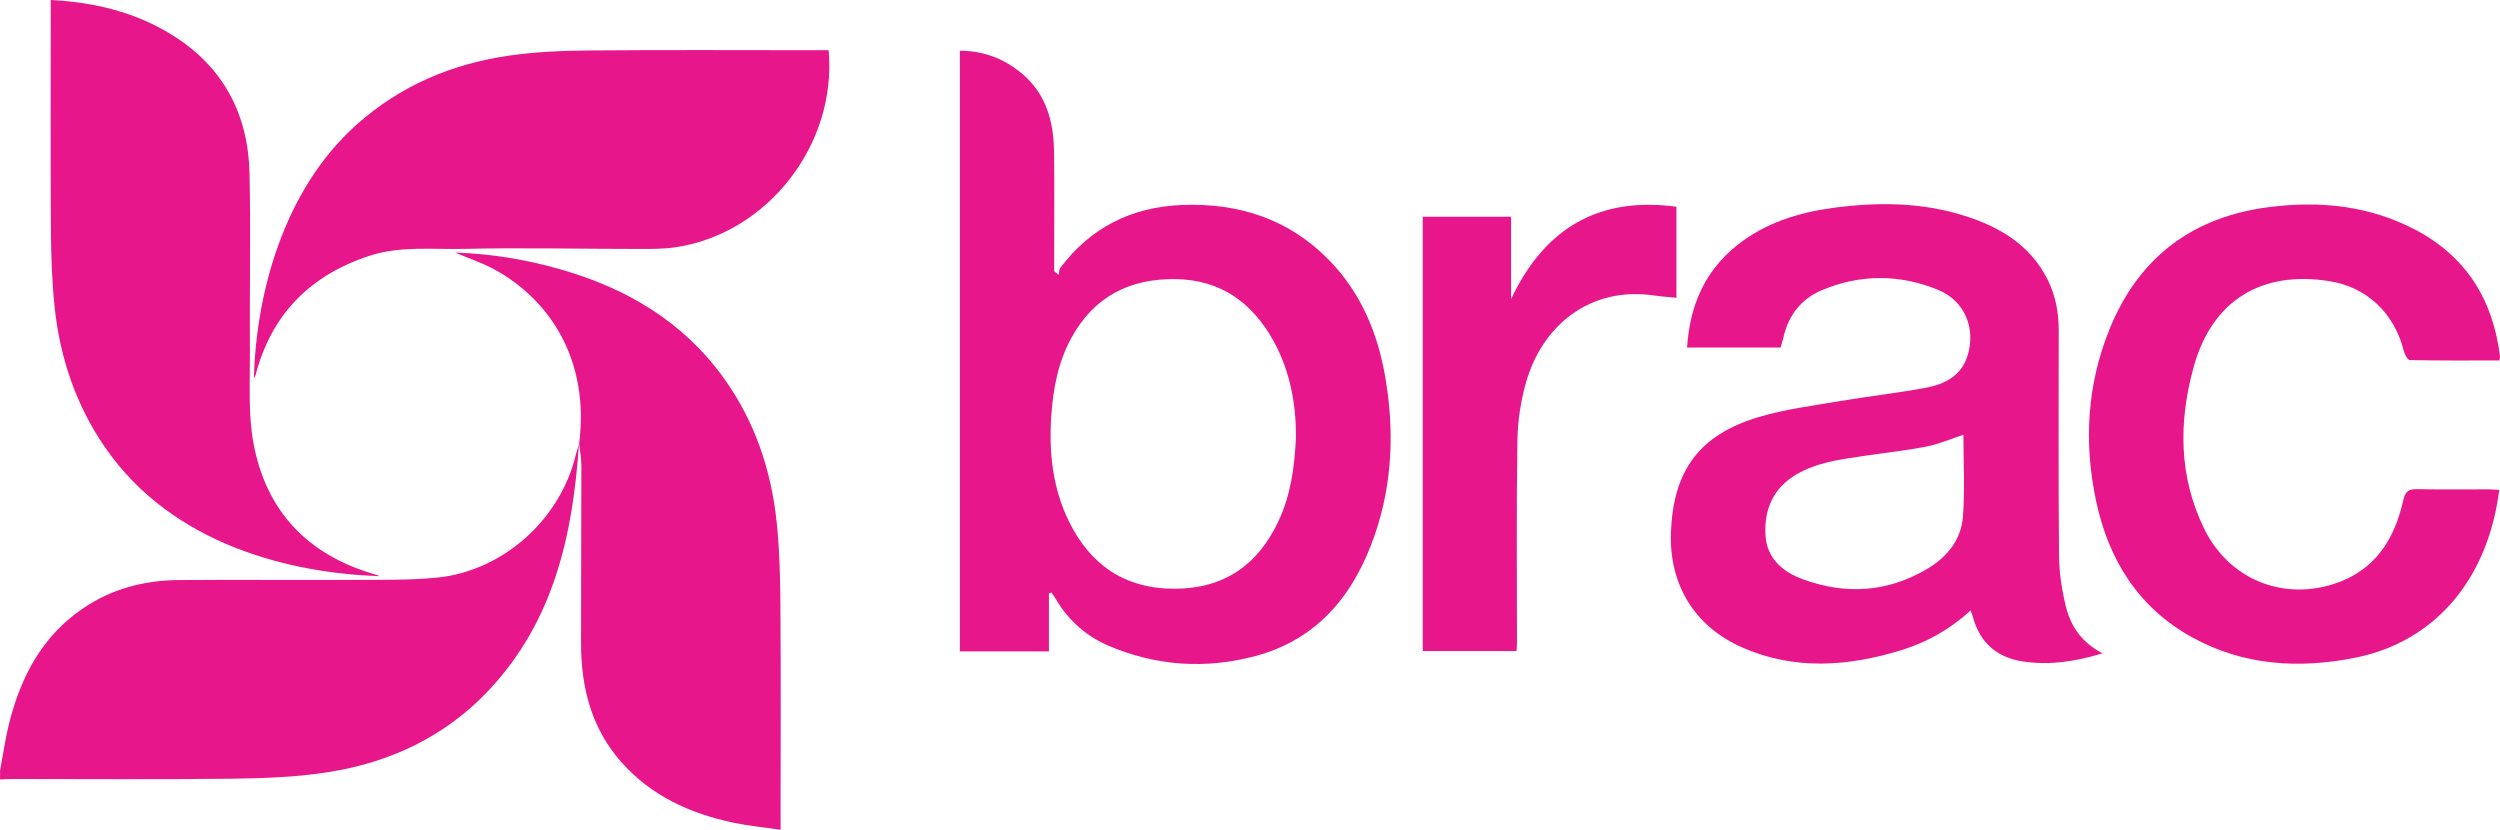 <?xml version="1.0" encoding="UTF-8"?>
<svg id="Layer_2" data-name="Layer 2" xmlns="http://www.w3.org/2000/svg" viewBox="0 0 768.62 255.12">
  <defs>
    <style>
      .cls-1 {
        fill: #e8168b;
      }
    </style>
  </defs>
  <g id="Layer_1-2" data-name="Layer 1">
    <g>
      <path class="cls-1" d="M0,237.08c.92-4.9,1.59-9.86,2.8-14.68,3.58-14.22,10.05-26.67,22.53-35.23,8.9-6.11,18.91-8.75,29.56-8.83,17.71-.14,35.41.03,53.12-.06,8.71-.04,17.48.16,26.13-.67,20.38-1.95,38.03-17.74,42.85-37.63.3-1.24.72-2.44,1.08-3.66l-.05-.1c-1.85,28.05-7.67,54.68-27.77,76.03-13.46,14.29-30.41,22.21-49.54,25.18-9.64,1.49-19.52,1.86-29.3,1.98-22.52.28-45.04.09-67.56.09-1.28,0-2.55.09-3.83.14v-2.56Z"/>
      <path class="cls-1" d="M322.49,182.42v17.86h-27.38V15.59c7.3.03,13.59,2.44,19.05,7,7.36,6.15,9.75,14.55,9.89,23.7.17,11.31.04,22.62.05,33.93v3.15c.47.39.94.78,1.4,1.16.15-.74.09-1.64.5-2.19,9.32-12.42,21.97-18.7,37.29-19.31,17.39-.7,32.92,4.22,45.33,16.94,9.71,9.95,14.89,22.25,17.23,35.72,2.86,16.4,2.31,32.73-3.13,48.61-6.25,18.24-17.35,32.18-36.68,37.38-15.21,4.09-30.45,3.13-45.09-3.09-6.96-2.96-12.42-7.8-16.31-14.35-.42-.71-.9-1.38-1.35-2.07-.27.08-.54.17-.81.25M398.44,134.22c.02-9.43-1.61-19.9-6.94-29.46-6.53-11.74-16.18-18.74-30.06-18.95-14.12-.21-25.04,5.38-31.95,17.89-4.14,7.49-5.71,15.71-6.28,24.21-.75,11.25.42,22.17,5.42,32.37,6.58,13.45,17.28,20.77,32.54,20.73,15.17-.04,25.63-7.33,31.95-20.9,3.61-7.77,4.88-16.05,5.33-25.88"/>
      <path class="cls-1" d="M646.39,200.87c-8.41,2.55-16.37,3.74-24.53,2.48-7.93-1.22-13.11-5.75-15.27-13.56-.16-.58-.39-1.14-.72-2.1-6.38,5.82-13.49,9.81-21.42,12.24-16.32,4.99-32.67,6.2-48.75-.84-14.7-6.44-22.55-19.35-21.97-35.39.69-18.97,8.64-29.95,26.88-35.45,8.11-2.44,16.65-3.5,25.04-4.93,8.82-1.5,17.73-2.46,26.52-4.12,5.71-1.08,10.8-3.61,12.75-9.82,2.62-8.34-.85-16.87-8.94-20.21-11.82-4.88-23.93-4.95-35.77.01-6.35,2.66-10.35,7.69-11.89,14.52-.23,1.02-.56,2.02-.87,3.16h-28.76c.81-12.72,5.31-23.42,15.34-31.43,8.61-6.88,18.77-10.05,29.43-11.5,13.62-1.85,27.26-1.78,40.54,2.42,10.78,3.41,20.09,8.9,25.45,19.44,2.52,4.94,3.5,10.25,3.5,15.75,0,23.15-.12,46.29.1,69.44.05,5.16.86,10.41,2.08,15.43,1.47,6.06,4.85,11.1,11.25,14.45M603.66,133.65c-3.84,1.27-7.46,2.88-11.26,3.62-6.57,1.28-13.26,1.99-19.89,2.98-6.95,1.04-13.94,1.95-20.17,5.59-7.11,4.16-9.96,10.73-9.56,18.57.37,7.29,5.32,11.45,11.7,13.76,13.04,4.72,25.78,3.91,37.84-3.15,6.19-3.62,10.65-8.99,11.19-16.23.62-8.35.14-16.78.14-25.16"/>
      <path class="cls-1" d="M15.61,0c13.44.69,25.85,3.71,37.07,10.61,15.85,9.73,23.61,24.33,24.03,42.61.42,18.34-.01,36.7.12,55.05.07,9.34-.58,18.9,1.1,27.99,3.83,20.79,16.57,34.26,37,40.24.41.12.82.24,1.22.38.19.07.37.18.56.27-26.63-.91-63.54-9.19-84.51-39.75-8.88-12.93-13.74-27.38-15.39-42.85-.86-8.04-1.11-16.17-1.16-24.26-.15-23.25-.05-46.5-.05-70.29"/>
      <path class="cls-1" d="M178.07,136.32c3.23-25.57-8.99-44.13-25.97-53.43-3.88-2.12-8.15-3.52-12.17-5.23,11,.33,21.94,2.14,32.66,5.23,20.14,5.8,37.4,15.99,49.87,33.27,9.52,13.19,14.58,28.14,16.3,44.15.94,8.78,1.12,17.66,1.18,26.5.16,21.23.05,42.47.05,63.71v4.59c-5.09-.75-9.81-1.19-14.43-2.16-13.23-2.77-25.15-8.16-34.35-18.43-9.33-10.41-12.55-23.02-12.57-36.63-.03-18.25.11-36.49.1-54.74,0-2.31-.46-4.62-.71-6.94,0,0,.05.1.05.1"/>
      <path class="cls-1" d="M254.76,15.43c2.63,29.08-18.9,56.54-47.24,60.61-3.68.53-7.45.51-11.18.5-17.93,0-35.87-.43-53.78-.02-9.73.22-19.63-.99-29.2,2.19-18.18,6.05-29.99,18.06-34.82,36.73-.08.29-.3.55-.49.88.69-25.72,8.94-57.81,31.62-78.03,13.4-11.95,29.22-18.64,46.77-21.18,8.19-1.19,16.56-1.52,24.85-1.6,23.16-.2,46.32-.07,69.48-.07h4"/>
      <path class="cls-1" d="M768.39,110.83c-9.15,0-18.31.06-27.47-.12-.66-.01-1.61-1.68-1.86-2.71-2.82-11.6-11.28-19.66-22.71-21.53-20.95-3.41-36.21,5.83-41.88,26.25-4.69,16.86-4.67,33.77,3.23,49.89,7.49,15.28,23.75,22.12,39.88,16.91,12.5-4.03,18.63-13.61,21.31-25.76.59-2.68,1.64-3.42,4.23-3.37,7.37.15,14.74.04,22.11.06,1.05,0,2.09.11,3.15.18-3.4,27.11-19.43,46.64-44.34,51.6-17.25,3.43-34.26,2.43-50.05-6.27-16.63-9.17-25.75-23.95-29.57-42.04-3.79-17.89-2.77-35.67,4.16-52.74,8.98-22.1,25.58-34.57,49.23-37.53,15.57-1.95,30.69-.41,44.8,7,15.71,8.26,23.9,21.64,26.02,39,.04.29-.1.6-.22,1.21"/>
      <path class="cls-1" d="M437.42,66.63h27.16v25.3c10.3-21.69,26.77-31.58,50.84-28.37v28c-2.41-.25-4.63-.39-6.83-.71-19.73-2.89-34.44,9.18-39.44,26.81-1.64,5.77-2.54,11.93-2.63,17.93-.32,20.69-.12,41.39-.13,62.09,0,.74-.08,1.48-.14,2.48h-28.83V66.63Z"/>
    </g>
  </g>
</svg>